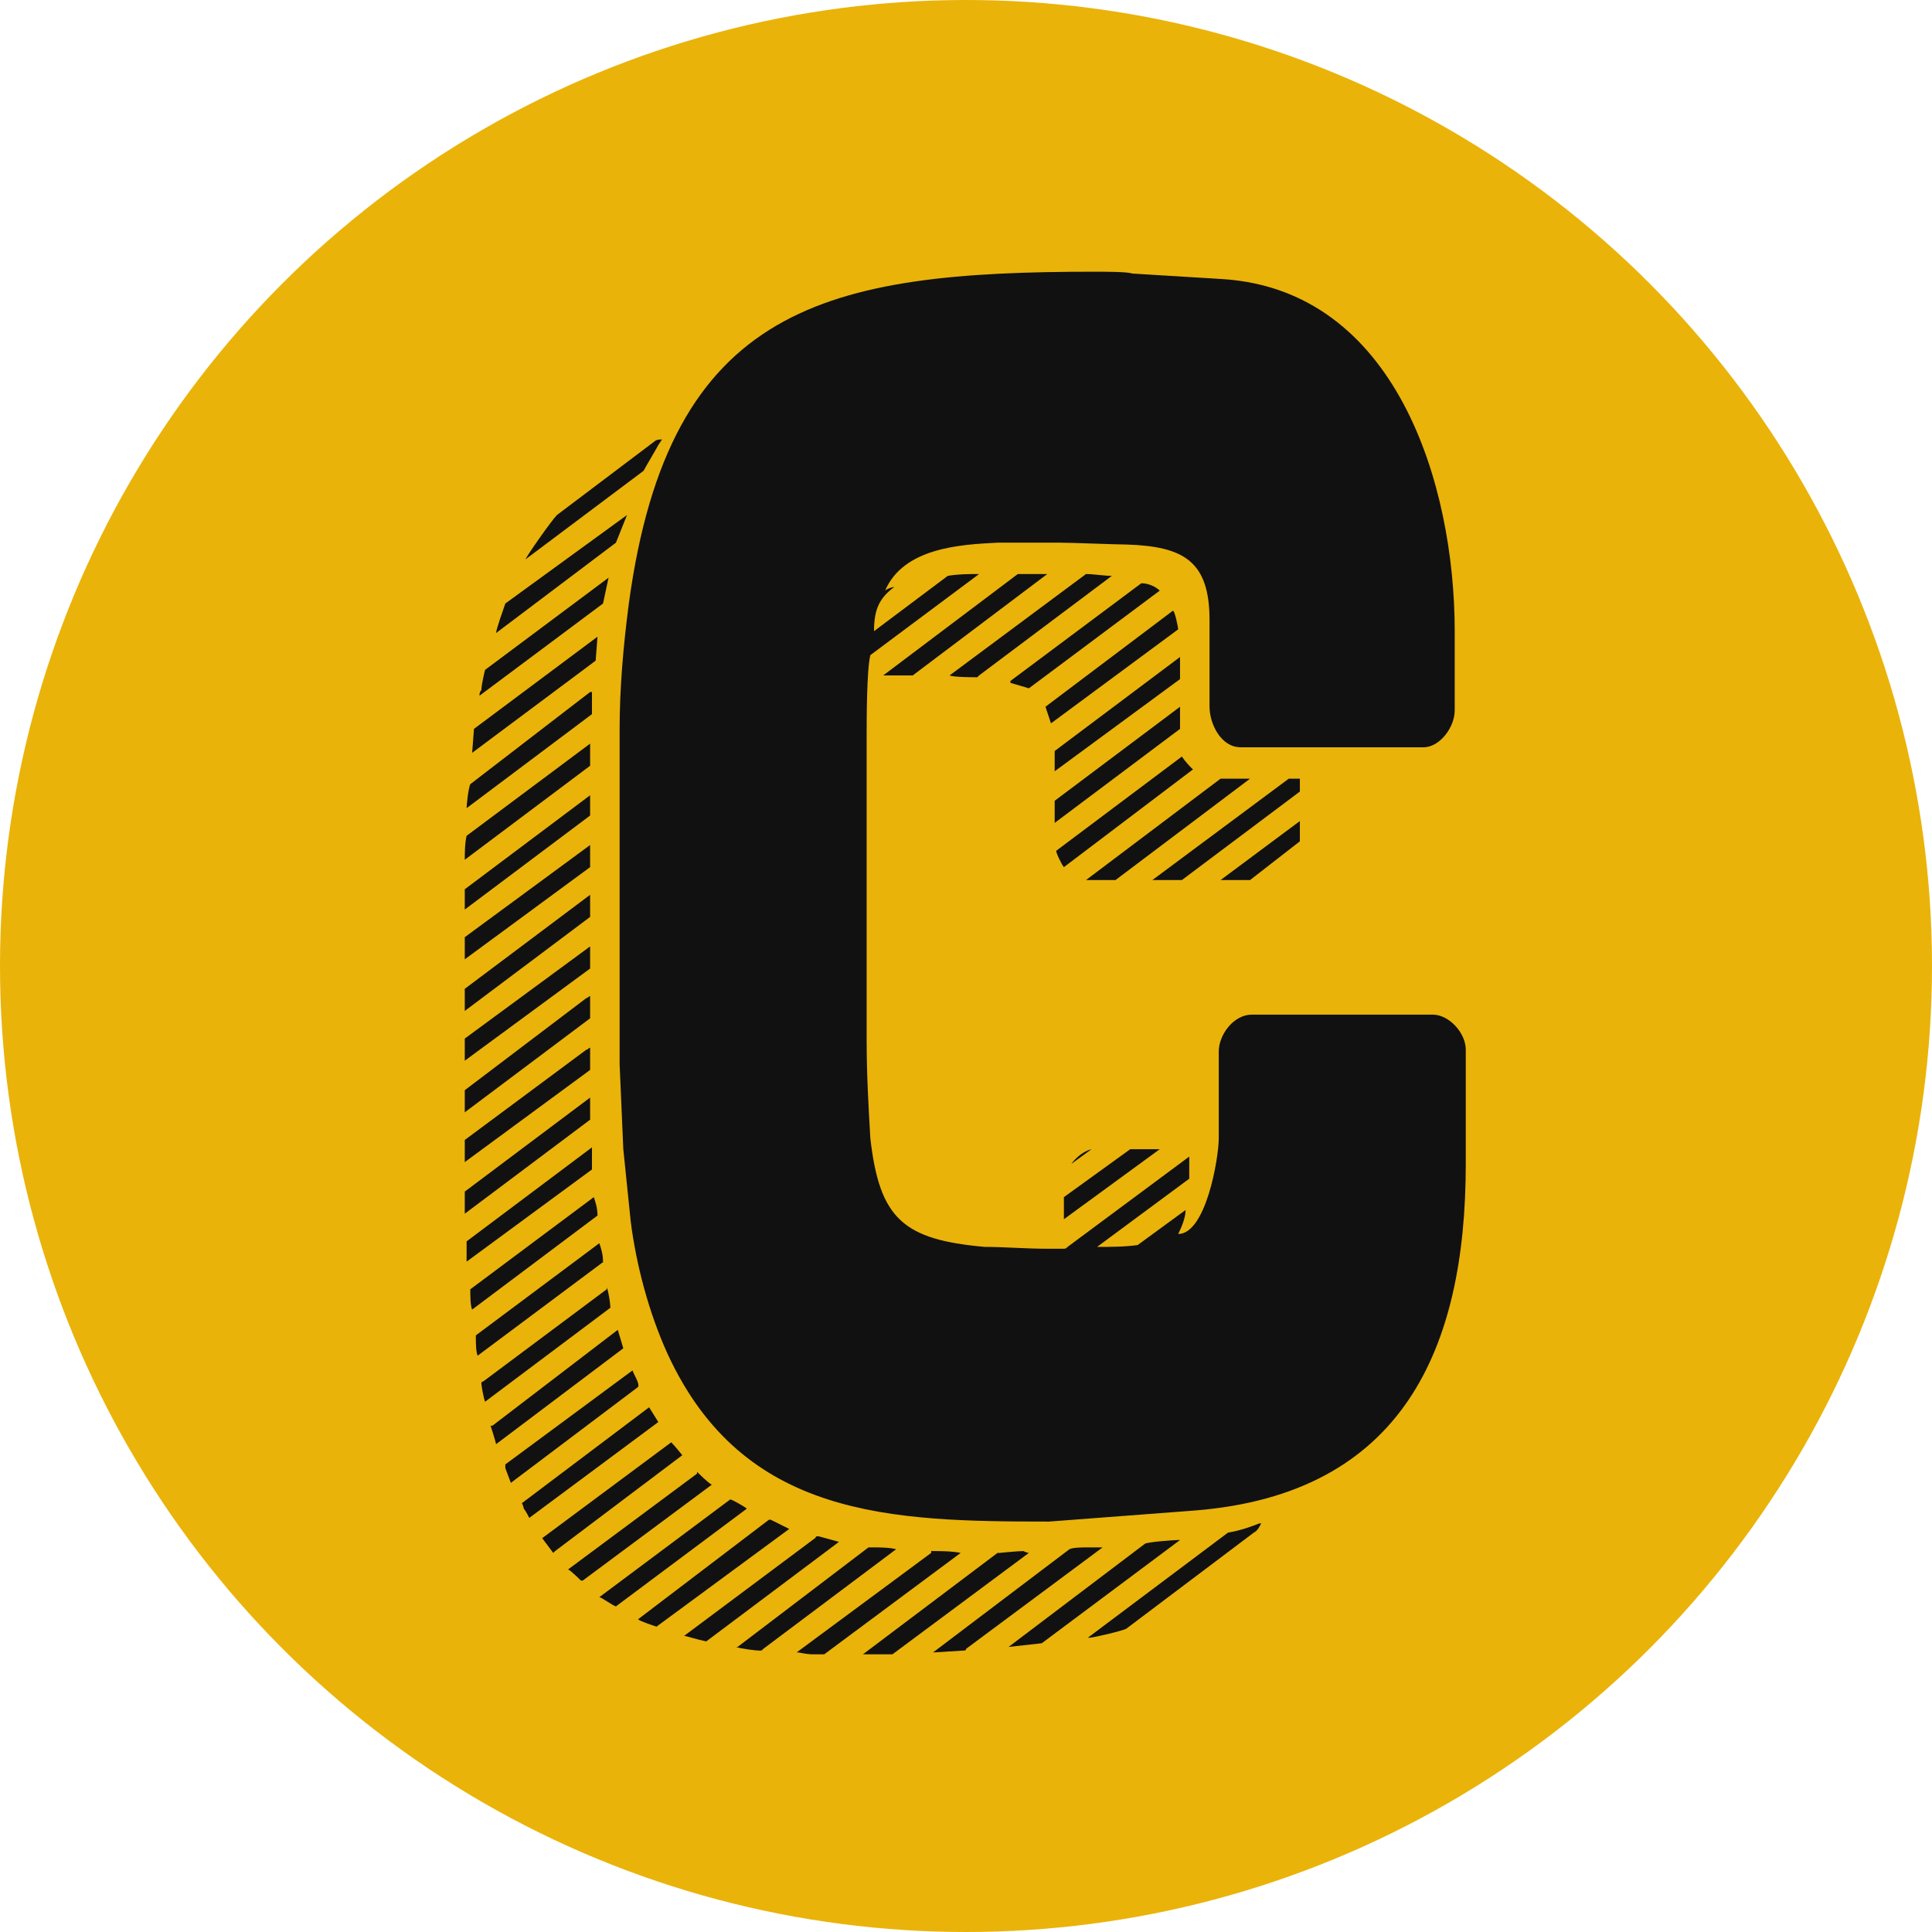 <svg xmlns="http://www.w3.org/2000/svg" viewBox="40 20 270.2 270.2">
    <g transform="matrix(5.404,0,0,5.404,40,20)" fill="#eab30a">
        <circle cx="25" cy="25" r="25"/>
    </g>
    <g transform="matrix(4.297,0,0,4.297,92.109,-6.457)" fill="#111111">
        <path d="M8.34 25.8 c1.32 -9.72 6.42 -10.8 15.18 -10.8 c0.24 0 1.08 0 1.2 0.06 l2.94 0.18 c5.64 0.36 7.56 6.66 7.56 11.46 l0 2.58 c0 0.54 -0.48 1.2 -1.02 1.2 l-5.94 0 c-0.66 0 -1.02 -0.78 -1.02 -1.32 l0 -2.82 c0 -1.92 -0.84 -2.4 -2.7 -2.46 c-0.3 0 -1.8 -0.06 -2.16 -0.06 l-0.42 0 l-1.62 0 c-1.26 0.06 -3.06 0.18 -3.66 1.56 c0.06 -0.06 0.24 -0.12 0.3 -0.12 c-0.48 0.36 -0.66 0.72 -0.66 1.44 l2.4 -1.8 c0.36 -0.06 0.66 -0.06 1.02 -0.06 l-3.54 2.64 c-0.12 0.48 -0.12 2.16 -0.12 2.64 l0 9.9 c0 1.08 0.06 2.16 0.12 3.18 c0.3 2.64 1.08 3.3 3.72 3.54 c0.66 0 1.32 0.06 2.04 0.06 l0.48 0 c0.12 0 0.12 0 0.18 -0.06 l3.96 -2.94 l0 0.18 l0 0.24 l0 0.3 l-3 2.22 c0.42 0 0.9 0 1.32 -0.06 l1.56 -1.14 c0 0.24 -0.12 0.54 -0.24 0.78 c0.9 0 1.32 -2.46 1.32 -3.12 l0 -2.82 c0 -0.54 0.48 -1.2 1.08 -1.2 l5.88 0 c0.54 0 1.08 0.6 1.08 1.14 l0 3.72 c0 6 -2.04 10.74 -8.82 11.28 l-4.74 0.36 c-5.16 0 -9.96 -0.12 -12.42 -5.46 c-0.6 -1.32 -1.02 -2.88 -1.2 -4.32 l-0.24 -2.34 l-0.12 -2.76 l0 -10.92 c0 -1.32 0.12 -2.7 0.3 -4.08 z M8.82 21.48 l-3.84 2.88 c0 -0.06 0.84 -1.26 1.02 -1.44 l3.18 -2.4 c0.06 -0.06 0.18 -0.06 0.24 -0.06 l-0.12 0.18 c-0.06 0.12 -0.42 0.72 -0.48 0.84 z M7.92 23.82 l-3.9 2.94 c0 -0.12 0.24 -0.78 0.3 -0.96 l3.96 -2.88 z M17.58 28.14 l-0.96 0 l4.38 -3.3 l0.3 0 l0.24 0 l0.42 0 z M18.78 28.14 l4.44 -3.3 c0.24 0 0.6 0.06 0.84 0.06 l-4.32 3.24 l-0.06 0.06 c-0.12 0 -0.78 0 -0.9 -0.06 z M3.66 27.96 l4.02 -3 l-0.18 0.84 l-4.02 3 c0 -0.06 0 -0.12 0.06 -0.18 c0 -0.18 0.12 -0.66 0.12 -0.66 z M20.76 28.38 l0 -0.06 l4.26 -3.18 c0.24 0 0.48 0.12 0.6 0.24 l-4.26 3.18 c-0.18 -0.06 -0.42 -0.12 -0.6 -0.18 z M21.9 29.16 l4.14 -3.12 c0.06 -0.06 0.18 0.54 0.18 0.6 l0 0 l-4.14 3.06 z M3.24 30.66 l0.06 -0.78 l4.02 -3 l-0.06 0.78 z M22.2 30.6 l4.08 -3.06 l0 0.72 l-4.08 3 l0 -0.66 z M3.18 31.68 l3.9 -3 l0.06 0 l0 0.12 l0 0.6 l-4.08 3.06 c0 -0.12 0.06 -0.66 0.12 -0.78 z M22.2 32.22 l4.08 -3.06 l0 0.72 l-4.08 3.06 l0 -0.72 z M3.06 33.36 l4.02 -3 l0 0.24 l0 0.48 l-4.08 3.06 c0 -0.18 0 -0.54 0.06 -0.78 z M22.26 33.84 l4.08 -3.06 c0.12 0.18 0.24 0.3 0.36 0.42 l-4.2 3.18 c-0.06 -0.06 -0.3 -0.54 -0.24 -0.54 z M23.22 34.8 l4.38 -3.3 l0.96 0 l-4.38 3.3 l-0.96 0 z M25.38 34.8 l4.44 -3.3 l0.36 0 l0 0.42 l-3.84 2.88 l-0.96 0 z M3 35.76 l0 -0.66 l4.08 -3.06 l0 0.66 z M27.6 34.8 l2.58 -1.92 l0 0.66 l-1.62 1.26 l-0.96 0 z M3 37.38 l0 -0.72 l4.08 -3 l0 0.72 z M3 38.34 l4.08 -3.06 l0 0.72 l-4.08 3.06 l0 -0.72 z M3 39.96 l4.08 -3 l0 0.72 l-4.08 3 l0 -0.72 z M3 42.36 l0 -0.72 l3.96 -3 c0.06 0 0.06 -0.06 0.12 -0.06 l0 0.72 z M3 43.98 l0 -0.72 l3.96 -2.94 c0.06 0 0.06 -0.06 0.12 -0.06 l0 0.72 z M3 44.94 l4.08 -3.06 l0 0.06 l0 0.66 l-4.08 3.06 l0 -0.54 l0 -0.18 z M3.06 46.56 l4.08 -3.06 l0 0.6 l0 0.12 l-4.08 3 l0 -0.66 z M22.5 45.84 l0 -0.72 l2.16 -1.56 l0.96 0 z M23.4 43.56 l-0.66 0.48 c0.18 -0.24 0.42 -0.42 0.66 -0.48 z M3.18 48.12 l4.02 -3 c0.06 0.18 0.12 0.36 0.12 0.6 l-4.08 3.06 c-0.06 -0.12 -0.06 -0.48 -0.06 -0.66 z M3.36 49.62 l4.02 -3 c0.06 0.18 0.12 0.36 0.12 0.6 c0 0.06 0 0 -0.06 0.06 l-4.02 3 c-0.06 -0.12 -0.06 -0.48 -0.06 -0.66 z M3.6 51.12 l4.02 -3 l0 -0.06 c0.06 0.12 0.12 0.54 0.12 0.66 l-4.08 3.06 c-0.06 -0.18 -0.12 -0.54 -0.12 -0.6 s0.06 -0.06 0.06 -0.06 z M3.84 52.56 l0.06 0 l4.08 -3.12 l0.18 0.6 l-4.14 3.12 c-0.06 -0.24 -0.18 -0.6 -0.18 -0.6 z M4.32 53.82 l4.14 -3.06 c0.06 0.18 0.24 0.42 0.18 0.54 l0 0 l-4.14 3.12 l-0.18 -0.48 l0 -0.12 z M4.86 55.08 l4.14 -3.12 l0.3 0.48 l-4.2 3.12 s-0.12 -0.24 -0.18 -0.3 c0 -0.06 -0.06 -0.18 -0.06 -0.18 z M5.88 56.7 l-0.36 -0.48 l4.2 -3.12 c0.12 0.12 0.36 0.42 0.36 0.42 l-4.14 3.12 z M6.36 57.24 l4.2 -3.12 l0 -0.06 c0.06 0.06 0.36 0.36 0.48 0.42 l-4.2 3.12 l-0.06 0 s-0.36 -0.36 -0.42 -0.36 z M7.38 58.14 l4.26 -3.18 c0.06 0 0.48 0.24 0.54 0.3 l-4.26 3.18 c-0.06 0 -0.48 -0.3 -0.54 -0.3 z M8.64 58.86 l4.26 -3.24 l0.06 0 l0.6 0.3 l-4.32 3.18 c-0.18 -0.06 -0.54 -0.18 -0.6 -0.24 z M23.28 59.46 l4.56 -3.42 c0.36 -0.06 0.72 -0.18 1.02 -0.3 l0.06 0 c-0.06 0.12 -0.12 0.24 -0.24 0.3 l-4.14 3.12 c-0.06 0.06 -1.08 0.3 -1.2 0.3 l-0.06 0 z M10.14 59.4 l4.26 -3.18 c0.06 -0.06 0 -0.06 0.12 -0.06 l0.66 0.18 l-4.32 3.24 c-0.3 -0.06 -0.66 -0.18 -0.72 -0.18 z M21.78 59.64 l-1.08 0.12 l4.44 -3.36 c0.12 -0.06 0.96 -0.12 1.08 -0.12 l0.06 0 z M11.82 59.76 l0.06 0 l4.26 -3.24 l0.12 0 c0.24 0 0.54 0 0.78 0.06 l-4.32 3.24 c-0.06 0.06 -0.06 0.06 -0.12 0.06 c-0.12 0 -0.6 -0.06 -0.78 -0.12 z M19.2 59.88 l-0.96 0.06 l4.44 -3.36 c0.12 -0.06 0.42 -0.06 0.66 -0.06 l0.42 0 l-4.44 3.3 c0 0.06 -0.06 0.06 -0.12 0.06 z M13.8 59.94 l4.38 -3.24 l0 -0.06 c0.3 0 0.66 0 0.96 0.06 l-4.44 3.3 l-0.18 0 l-0.24 0 c-0.12 0 -0.42 -0.06 -0.42 -0.06 l-0.06 0 z M15.96 60 l4.38 -3.3 l0.06 0 s0.6 -0.06 0.78 -0.06 c0 0 0.12 0.06 0.18 0.06 l-4.44 3.3 l-0.96 0 z"/>
    </g>
</svg>